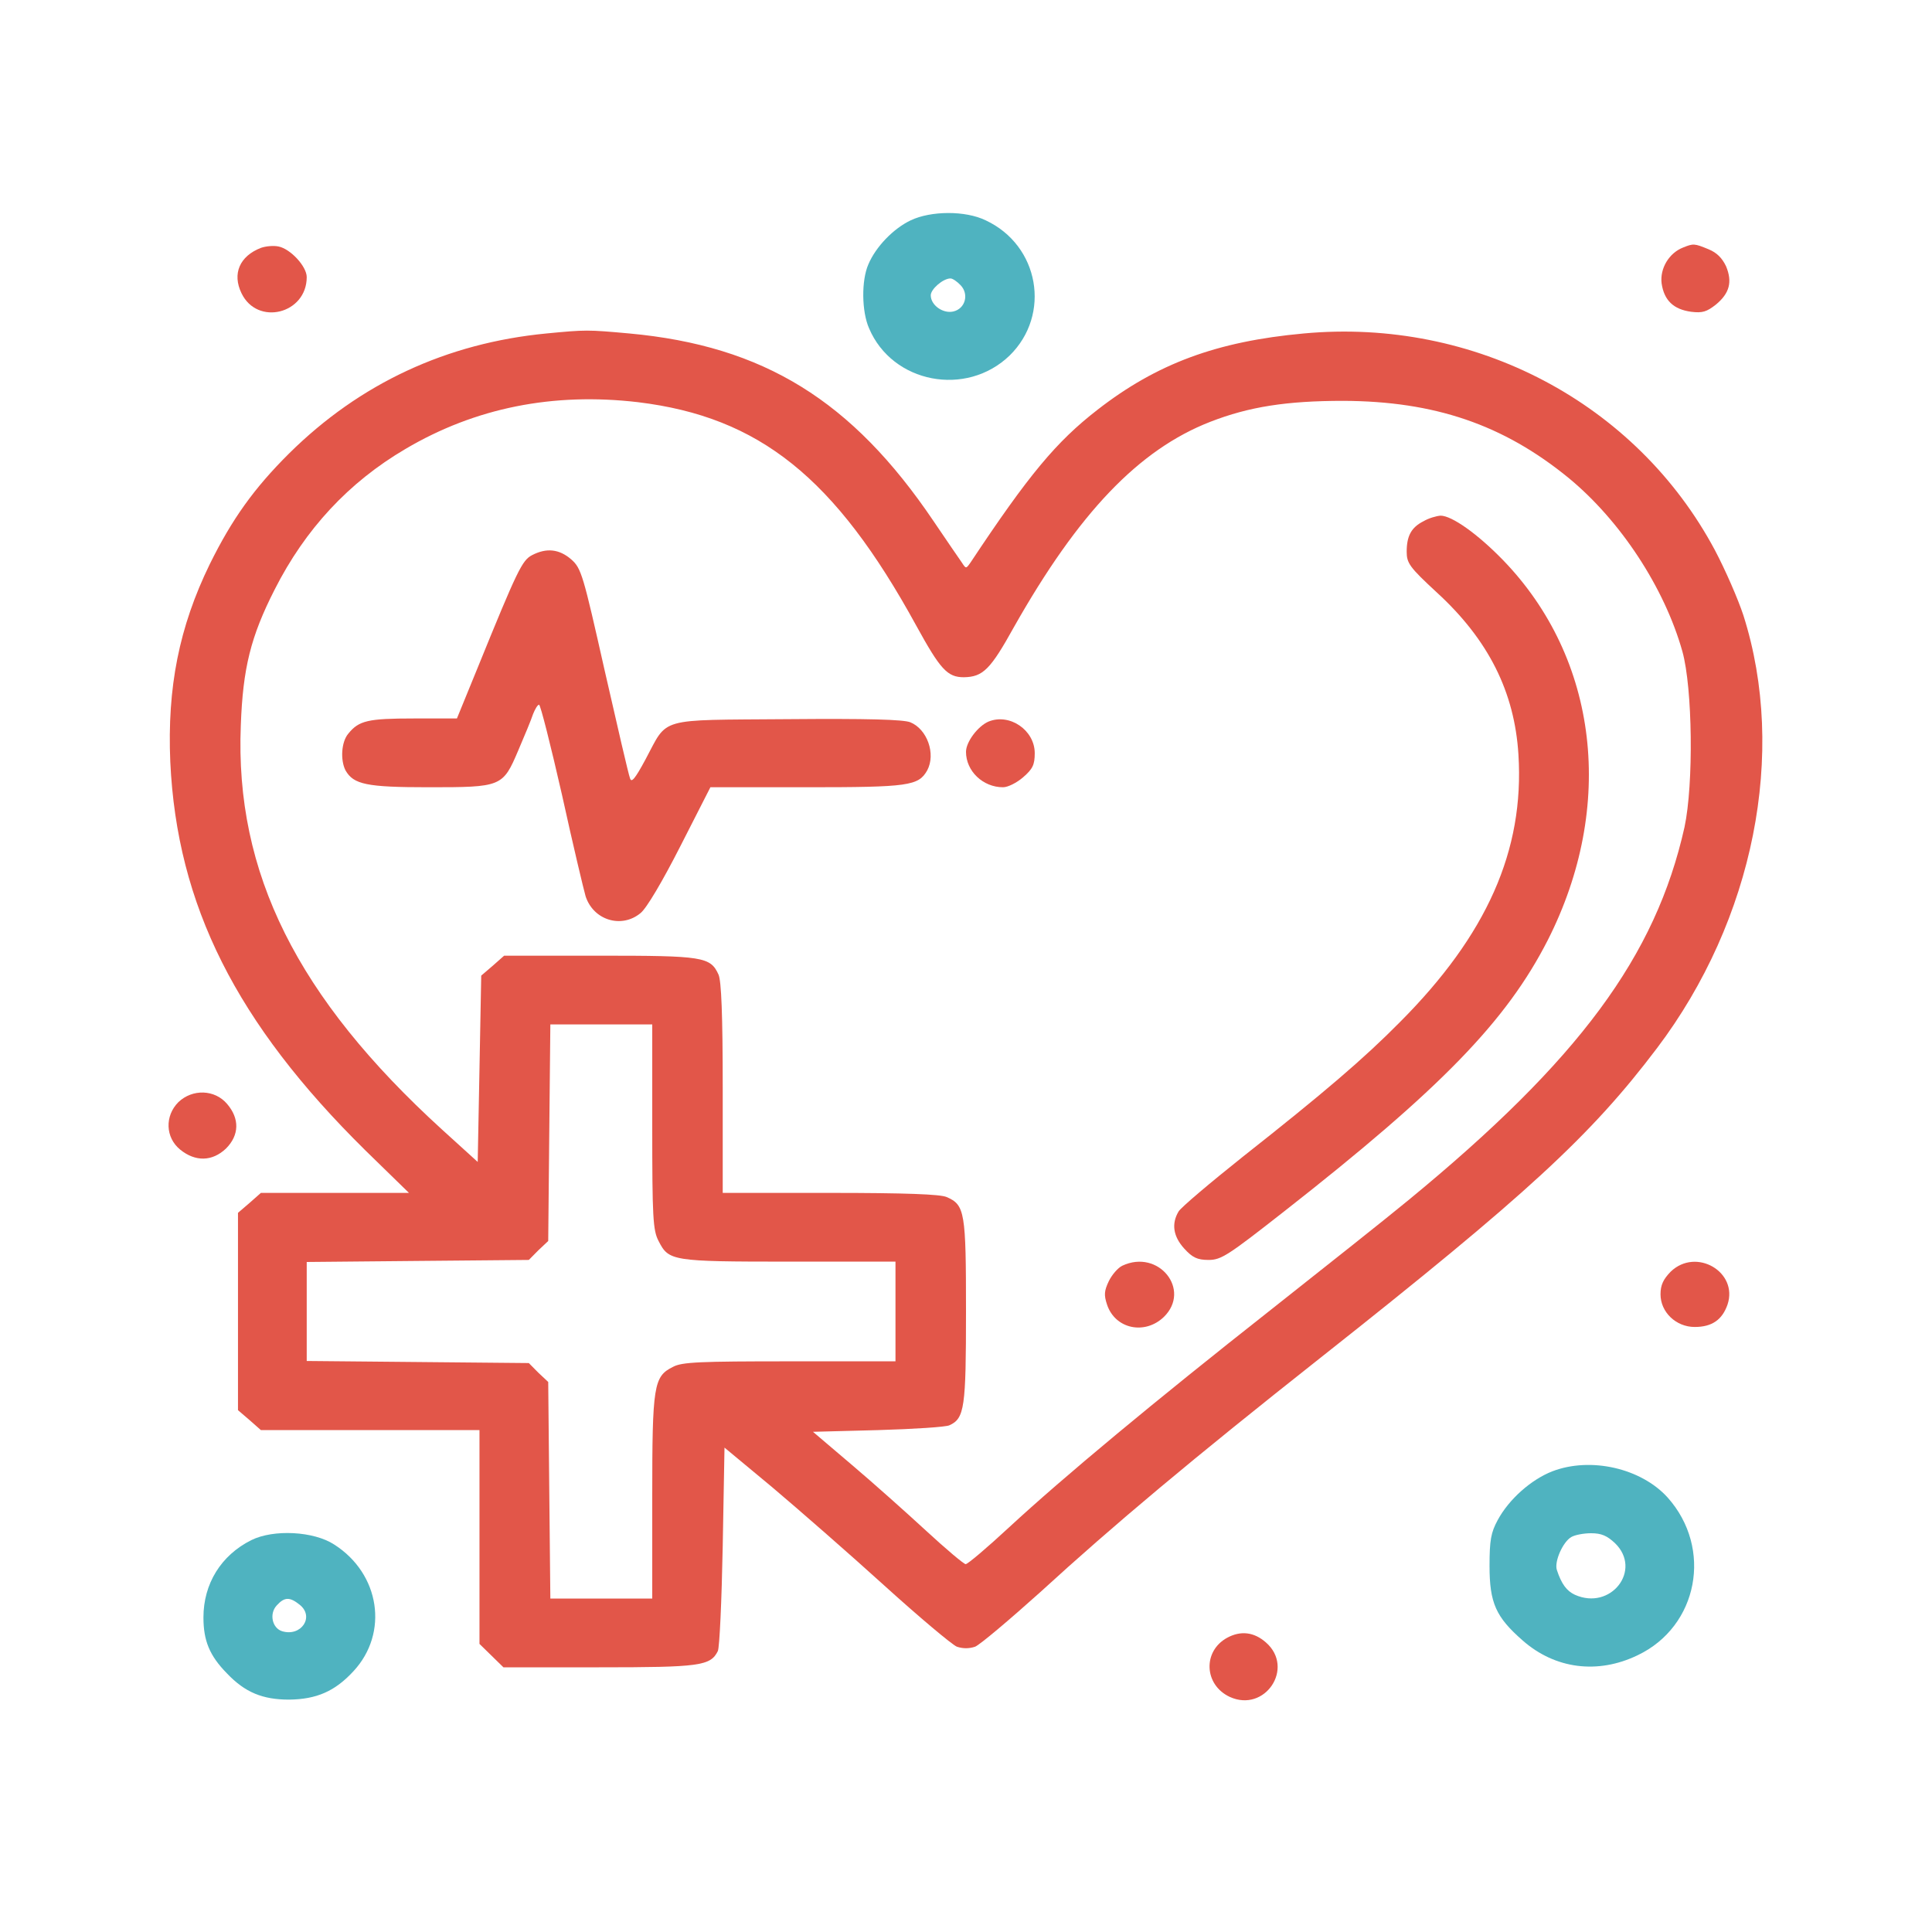 <svg width="50" height="50" viewBox="0 0 50 50" fill="none" xmlns="http://www.w3.org/2000/svg">
<path d="M23.567 5.703C23.12 5.916 22.664 6.388 22.473 6.842C22.29 7.26 22.299 8.061 22.491 8.496C23.093 9.92 25.009 10.285 26.131 9.199C27.208 8.141 26.898 6.352 25.511 5.703C24.982 5.445 24.088 5.454 23.567 5.703ZM24.863 7.384C25.082 7.616 24.982 7.989 24.672 8.061C24.407 8.123 24.088 7.9 24.088 7.642C24.088 7.482 24.407 7.206 24.599 7.206C24.653 7.206 24.772 7.286 24.863 7.384Z" fill="#4FB3C0"/>
<path d="M6.752 6.415C6.204 6.628 6.004 7.082 6.25 7.589C6.661 8.443 7.938 8.123 7.938 7.171C7.938 6.895 7.518 6.441 7.208 6.379C7.08 6.352 6.88 6.37 6.752 6.415Z" fill="#E25649"/>
<path d="M43.558 6.406C43.193 6.548 42.956 6.948 43.002 7.331C43.066 7.776 43.312 8.007 43.768 8.069C44.06 8.105 44.17 8.069 44.407 7.883C44.763 7.589 44.836 7.295 44.672 6.895C44.571 6.681 44.434 6.539 44.215 6.45C43.85 6.299 43.823 6.299 43.558 6.406Z" fill="#E25649"/>
<path d="M14.142 8.63C11.56 8.879 9.316 9.92 7.482 11.735C6.578 12.633 6.004 13.434 5.429 14.6C4.635 16.228 4.325 17.794 4.407 19.715C4.58 23.425 6.113 26.477 9.462 29.778L10.584 30.872H8.668H6.752L6.46 31.13L6.159 31.388V33.941V36.495L6.46 36.753L6.752 37.011H9.58H12.409V39.778V42.544L12.719 42.847L13.029 43.15H15.502C18.111 43.15 18.385 43.114 18.577 42.731C18.622 42.642 18.677 41.423 18.704 40.018L18.75 37.464L19.982 38.487C20.657 39.057 21.962 40.196 22.874 41.023C23.787 41.85 24.635 42.562 24.763 42.616C24.918 42.669 25.082 42.669 25.237 42.616C25.365 42.562 26.113 41.931 26.916 41.21C28.832 39.457 30.849 37.767 34.17 35.142C39.516 30.916 41.168 29.395 42.883 27.126C45.392 23.808 46.25 19.475 45.119 15.925C44.982 15.507 44.653 14.751 44.38 14.235C42.345 10.427 38.166 8.221 33.741 8.63C31.487 8.835 29.936 9.413 28.403 10.605C27.336 11.432 26.624 12.287 25.119 14.555C25 14.724 25 14.724 24.89 14.555C24.827 14.466 24.498 13.986 24.161 13.488C22.053 10.365 19.763 8.95 16.287 8.63C15.201 8.532 15.164 8.532 14.142 8.63ZM16.515 10.409C19.653 10.792 21.615 12.358 23.713 16.192C24.334 17.322 24.516 17.527 24.945 17.527C25.438 17.518 25.63 17.331 26.241 16.228C27.911 13.274 29.471 11.637 31.323 10.916C32.327 10.525 33.303 10.374 34.763 10.374C37.126 10.383 38.905 10.988 40.593 12.367C41.934 13.47 43.075 15.205 43.54 16.859C43.805 17.811 43.832 20.294 43.595 21.406C42.847 24.751 40.867 27.429 36.451 31.059C35.903 31.512 34.297 32.785 32.901 33.888C29.863 36.281 27.518 38.23 26.113 39.529C25.547 40.053 25.046 40.48 24.991 40.48C24.945 40.48 24.48 40.089 23.969 39.617C23.458 39.146 22.591 38.372 22.044 37.909L21.04 37.055L22.728 37.011C23.65 36.984 24.48 36.931 24.571 36.886C24.963 36.708 25 36.432 25 33.941C25 31.37 24.973 31.183 24.498 30.979C24.334 30.907 23.44 30.872 21.487 30.872H18.704V28.158C18.704 26.254 18.668 25.383 18.595 25.222C18.385 24.76 18.193 24.733 15.52 24.733H13.047L12.755 24.991L12.454 25.249L12.409 27.66L12.363 30.071L11.442 29.235C7.692 25.819 6.077 22.589 6.232 18.772C6.286 17.295 6.487 16.477 7.108 15.258C7.901 13.692 9.024 12.482 10.493 11.619C12.299 10.552 14.316 10.151 16.515 10.409ZM16.88 29.155C16.88 31.504 16.898 31.842 17.044 32.117C17.308 32.633 17.372 32.651 20.42 32.651H23.175V33.941V35.231H20.438C18.12 35.231 17.646 35.249 17.418 35.374C16.916 35.623 16.88 35.845 16.88 38.745V41.37H15.557H14.243L14.215 38.568L14.188 35.765L13.932 35.525L13.686 35.276L10.812 35.249L7.938 35.222V33.941V32.66L10.812 32.633L13.686 32.607L13.932 32.358L14.188 32.117L14.215 29.315L14.243 26.512H15.557H16.88V29.155Z" fill="#E25649"/>
<path d="M36.843 13.488C36.524 13.648 36.405 13.87 36.405 14.279C36.405 14.573 36.478 14.68 37.181 15.329C38.522 16.557 39.197 17.909 39.297 19.529C39.453 22.011 38.476 24.199 36.232 26.45C35.301 27.393 34.261 28.283 32.162 29.938C31.314 30.614 30.566 31.246 30.502 31.352C30.31 31.673 30.365 32.002 30.648 32.313C30.858 32.544 30.985 32.607 31.277 32.607C31.606 32.607 31.779 32.491 33.221 31.361C37.299 28.167 38.987 26.424 40.055 24.333C41.816 20.863 41.369 17.046 38.896 14.493C38.239 13.817 37.573 13.345 37.281 13.345C37.172 13.354 36.98 13.408 36.843 13.488Z" fill="#E25649"/>
<path d="M13.768 14.368C13.513 14.502 13.394 14.742 12.363 17.278L11.825 18.594H10.703C9.526 18.594 9.288 18.648 9.015 18.986C8.832 19.199 8.805 19.671 8.942 19.938C9.151 20.302 9.489 20.374 11.086 20.374C12.984 20.374 13.011 20.365 13.412 19.422C13.577 19.039 13.75 18.621 13.796 18.479C13.85 18.345 13.914 18.238 13.951 18.238C13.987 18.238 14.252 19.288 14.544 20.569C14.827 21.859 15.11 23.043 15.155 23.194C15.356 23.817 16.086 24.039 16.578 23.63C16.734 23.505 17.144 22.811 17.61 21.895L18.385 20.374H20.876C23.522 20.374 23.768 20.338 23.996 19.938C24.224 19.511 23.996 18.87 23.558 18.692C23.376 18.621 22.473 18.594 20.365 18.612C16.98 18.639 17.299 18.55 16.706 19.653C16.433 20.16 16.341 20.267 16.305 20.142C16.268 20.053 15.976 18.79 15.648 17.349C15.091 14.875 15.046 14.706 14.781 14.475C14.471 14.208 14.142 14.173 13.768 14.368Z" fill="#E25649"/>
<path d="M25.584 18.674C25.31 18.79 25 19.199 25 19.457C25 19.956 25.438 20.374 25.958 20.374C26.086 20.374 26.314 20.258 26.478 20.116C26.724 19.902 26.779 19.795 26.779 19.493C26.779 18.897 26.131 18.452 25.584 18.674Z" fill="#E25649"/>
<path d="M29.042 32.758C28.933 32.811 28.777 32.989 28.695 33.158C28.577 33.407 28.567 33.514 28.65 33.763C28.86 34.395 29.626 34.555 30.119 34.084C30.839 33.381 29.982 32.313 29.042 32.758Z" fill="#E25649"/>
<path d="M4.617 28.523C4.261 28.879 4.279 29.439 4.662 29.751C5.055 30.071 5.493 30.062 5.849 29.724C6.195 29.377 6.204 28.95 5.876 28.568C5.557 28.194 4.982 28.176 4.617 28.523Z" fill="#E25649"/>
<path d="M43.239 32.909C43.047 33.105 42.974 33.256 42.974 33.496C42.974 33.959 43.376 34.342 43.859 34.342C44.307 34.342 44.571 34.155 44.708 33.763C44.991 32.918 43.896 32.278 43.239 32.909Z" fill="#E25649"/>
<path d="M40.173 38.078C39.626 38.292 39.051 38.799 38.759 39.342C38.586 39.662 38.549 39.858 38.549 40.525C38.549 41.486 38.714 41.85 39.407 42.456C40.246 43.194 41.35 43.336 42.381 42.838C43.951 42.091 44.334 40.071 43.157 38.754C42.473 37.998 41.168 37.696 40.173 38.078ZM41.797 39.938C42.509 40.632 41.688 41.69 40.757 41.272C40.547 41.174 40.411 40.996 40.292 40.632C40.219 40.418 40.447 39.902 40.666 39.778C40.757 39.724 40.985 39.68 41.177 39.68C41.442 39.68 41.588 39.742 41.797 39.938Z" fill="#4FB3C0"/>
<path d="M6.505 39.858C5.721 40.249 5.265 40.987 5.265 41.859C5.265 42.456 5.42 42.847 5.876 43.31C6.341 43.799 6.797 43.986 7.482 43.986C8.193 43.977 8.668 43.772 9.151 43.247C10.064 42.26 9.836 40.73 8.65 39.973C8.12 39.626 7.08 39.573 6.505 39.858ZM7.755 41.53C8.148 41.842 7.792 42.367 7.299 42.215C7.044 42.135 6.962 41.762 7.162 41.548C7.363 41.326 7.5 41.326 7.755 41.53Z" fill="#4FB3C0"/>
<path d="M31.761 42.384C31.122 42.731 31.159 43.603 31.825 43.915C32.737 44.333 33.513 43.167 32.765 42.509C32.454 42.233 32.108 42.197 31.761 42.384Z" fill="#E25649"/>
</svg>
